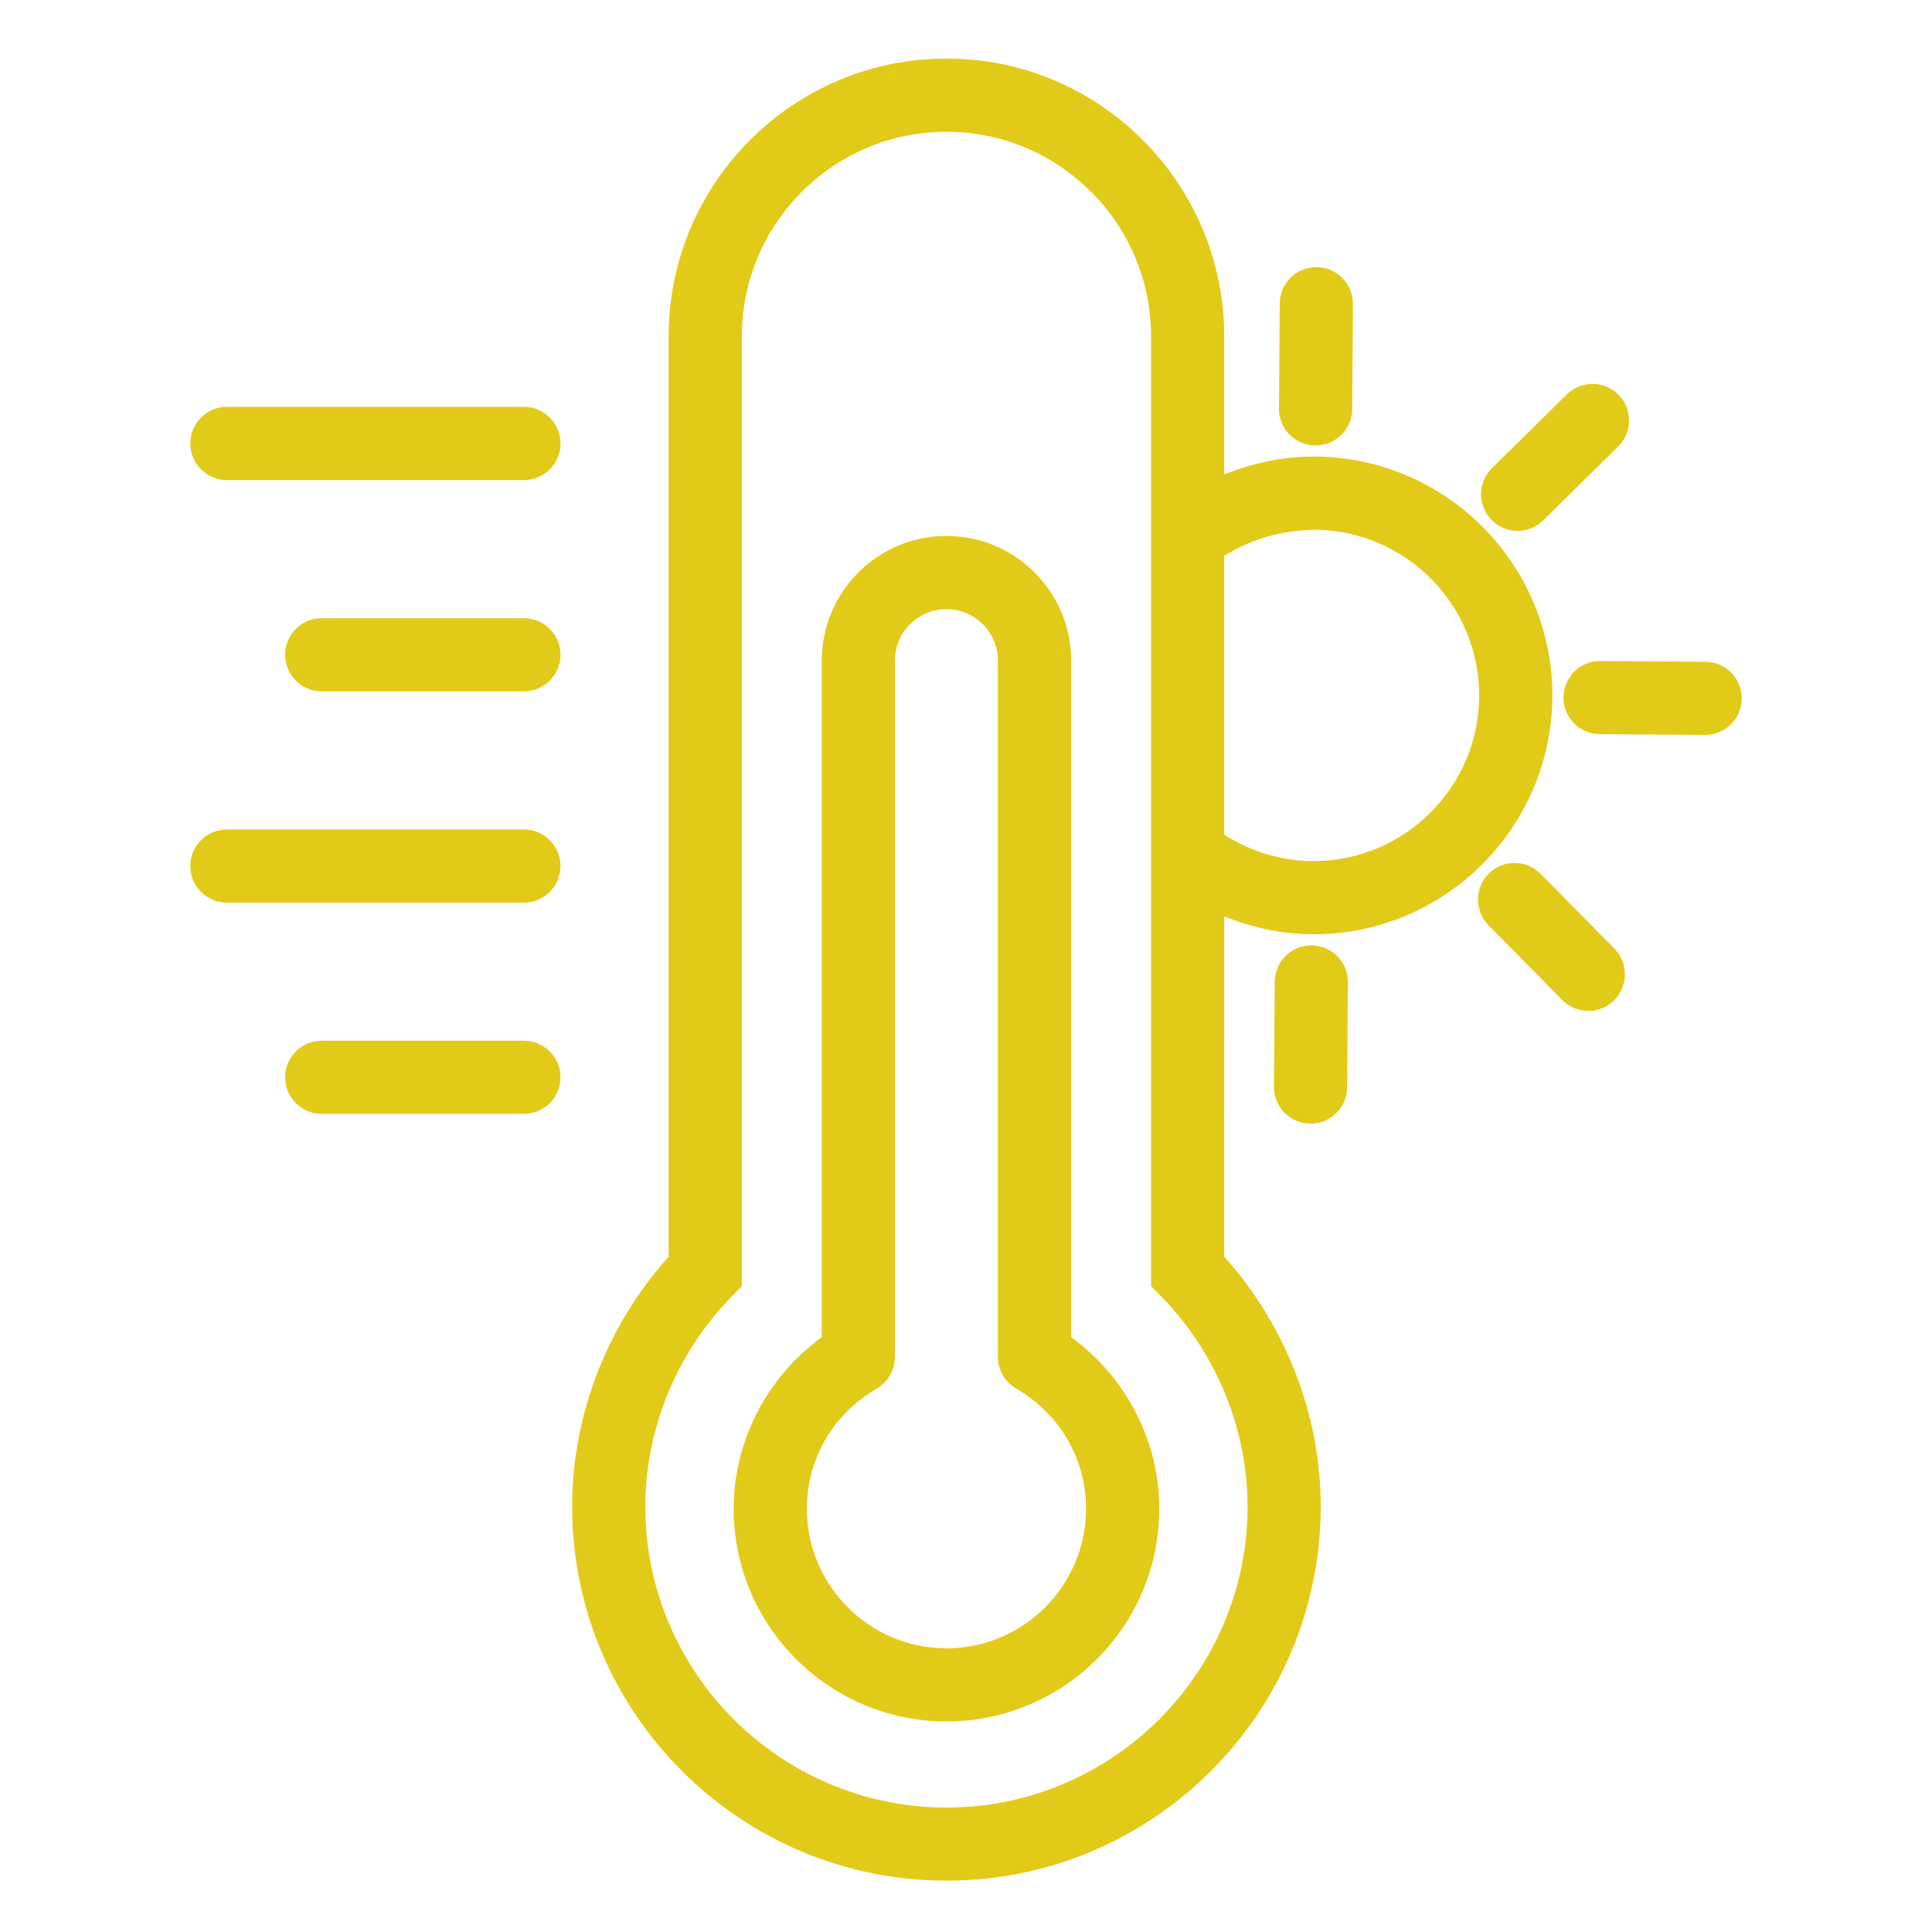 <svg width="59" height="59" viewBox="0 0 59 59" fill="none" xmlns="http://www.w3.org/2000/svg">
<path d="M40.167 13.603H40.174C40.788 13.603 41.288 13.108 41.294 12.496L41.317 9.284C41.32 8.668 40.824 8.161 40.207 8.159C40.204 8.159 40.202 8.159 40.199 8.159C39.585 8.159 39.085 8.653 39.082 9.268L39.058 12.479C39.052 13.096 39.551 13.599 40.167 13.603Z" fill="#E2CA18"/>
<path d="M40.054 28.87C40.051 28.87 40.048 28.87 40.045 28.87C39.432 28.87 38.932 29.367 38.929 29.981L38.904 33.188C38.901 33.806 39.397 34.31 40.016 34.314H40.023C40.638 34.314 41.135 33.819 41.14 33.204L41.162 29.994C41.168 29.378 40.672 28.876 40.054 28.87Z" fill="#E2CA18"/>
<path d="M47.048 26.687C46.615 26.248 45.907 26.242 45.468 26.674C45.028 27.109 45.023 27.816 45.457 28.255L47.71 30.54C47.929 30.761 48.218 30.873 48.505 30.873C48.789 30.873 49.072 30.764 49.289 30.55C49.728 30.117 49.734 29.412 49.301 28.97L47.048 26.687Z" fill="#E2CA18"/>
<path d="M52.08 20.21L48.871 20.186C48.869 20.186 48.866 20.186 48.863 20.186C48.25 20.186 47.75 20.681 47.745 21.296C47.741 21.911 48.238 22.416 48.854 22.42L52.062 22.443H52.073C52.685 22.443 53.184 21.948 53.19 21.333C53.194 20.718 52.697 20.213 52.08 20.21Z" fill="#E2CA18"/>
<path d="M46.345 16.211C46.63 16.211 46.914 16.106 47.13 15.889L49.416 13.636C49.855 13.204 49.86 12.496 49.429 12.057C48.992 11.616 48.286 11.613 47.847 12.046L45.56 14.299C45.121 14.733 45.118 15.438 45.551 15.879C45.769 16.102 46.057 16.211 46.345 16.211Z" fill="#E2CA18"/>
<path d="M37.387 27.984C38.233 28.324 39.132 28.523 40.058 28.532H40.111C44.108 28.532 47.376 25.293 47.407 21.29C47.435 17.266 44.185 13.972 40.163 13.942C39.212 13.935 38.271 14.132 37.386 14.489V10.274C37.386 5.594 33.58 1.788 28.903 1.788C24.224 1.788 20.419 5.594 20.419 10.274V38.379C18.54 40.467 17.472 43.217 17.472 46.001C17.472 52.306 22.6 57.432 28.903 57.432C35.206 57.432 40.333 52.306 40.333 46.001C40.333 43.217 39.264 40.467 37.386 38.379L37.387 27.984ZM40.149 16.177C42.938 16.197 45.191 18.483 45.171 21.274C45.153 24.05 42.884 26.296 40.111 26.296C40.099 26.296 40.087 26.296 40.074 26.296C39.114 26.288 38.19 26.005 37.386 25.49V16.979C38.211 16.453 39.136 16.201 40.149 16.177ZM38.099 46.002C38.099 51.076 33.974 55.199 28.904 55.199C23.832 55.199 19.707 51.076 19.707 46.002C19.707 43.644 20.666 41.311 22.337 39.602L22.654 39.276V10.274C22.654 6.827 25.459 4.024 28.904 4.024C32.349 4.024 35.152 6.827 35.152 10.274V39.276L35.471 39.602C37.141 41.31 38.099 43.644 38.099 46.002Z" fill="#E2CA18"/>
<path d="M32.712 40.834V20.173C32.712 18.075 31.003 16.367 28.904 16.367C26.803 16.367 25.096 18.075 25.096 20.173V40.835C23.422 42.052 22.405 44.003 22.405 46.072C22.405 49.655 25.319 52.57 28.904 52.57C32.488 52.57 35.403 49.656 35.403 46.072C35.404 44.004 34.386 42.052 32.712 40.834ZM28.904 50.337C26.552 50.337 24.641 48.425 24.641 46.073C24.641 44.553 25.438 43.184 26.776 42.404C27.119 42.205 27.329 41.837 27.329 41.44V20.173C27.329 19.307 28.035 18.602 28.903 18.602C29.77 18.602 30.475 19.306 30.475 20.173V41.439C30.475 41.837 30.686 42.204 31.032 42.404C32.368 43.184 33.166 44.553 33.166 46.072C33.166 48.425 31.254 50.337 28.904 50.337Z" fill="#E2CA18"/>
<path d="M15.999 12.424H6.927C6.311 12.424 5.811 12.927 5.811 13.544C5.811 14.159 6.311 14.66 6.927 14.66H15.999C16.616 14.66 17.117 14.159 17.117 13.544C17.117 12.927 16.616 12.424 15.999 12.424Z" fill="#E2CA18"/>
<path d="M15.999 18.879H9.824C9.208 18.879 8.708 19.377 8.708 19.995C8.708 20.612 9.208 21.113 9.824 21.113H15.999C16.616 21.113 17.117 20.612 17.117 19.995C17.117 19.377 16.616 18.879 15.999 18.879Z" fill="#E2CA18"/>
<path d="M15.999 25.331H6.927C6.311 25.331 5.811 25.831 5.811 26.448C5.811 27.064 6.311 27.564 6.927 27.564H15.999C16.616 27.564 17.117 27.064 17.117 26.448C17.117 25.831 16.616 25.331 15.999 25.331Z" fill="#E2CA18"/>
<path d="M15.999 31.782H9.824C9.208 31.782 8.708 32.282 8.708 32.898C8.708 33.517 9.208 34.015 9.824 34.015H15.999C16.616 34.015 17.117 33.517 17.117 32.898C17.117 32.282 16.616 31.782 15.999 31.782Z" fill="#E2CA18"/>
</svg>
